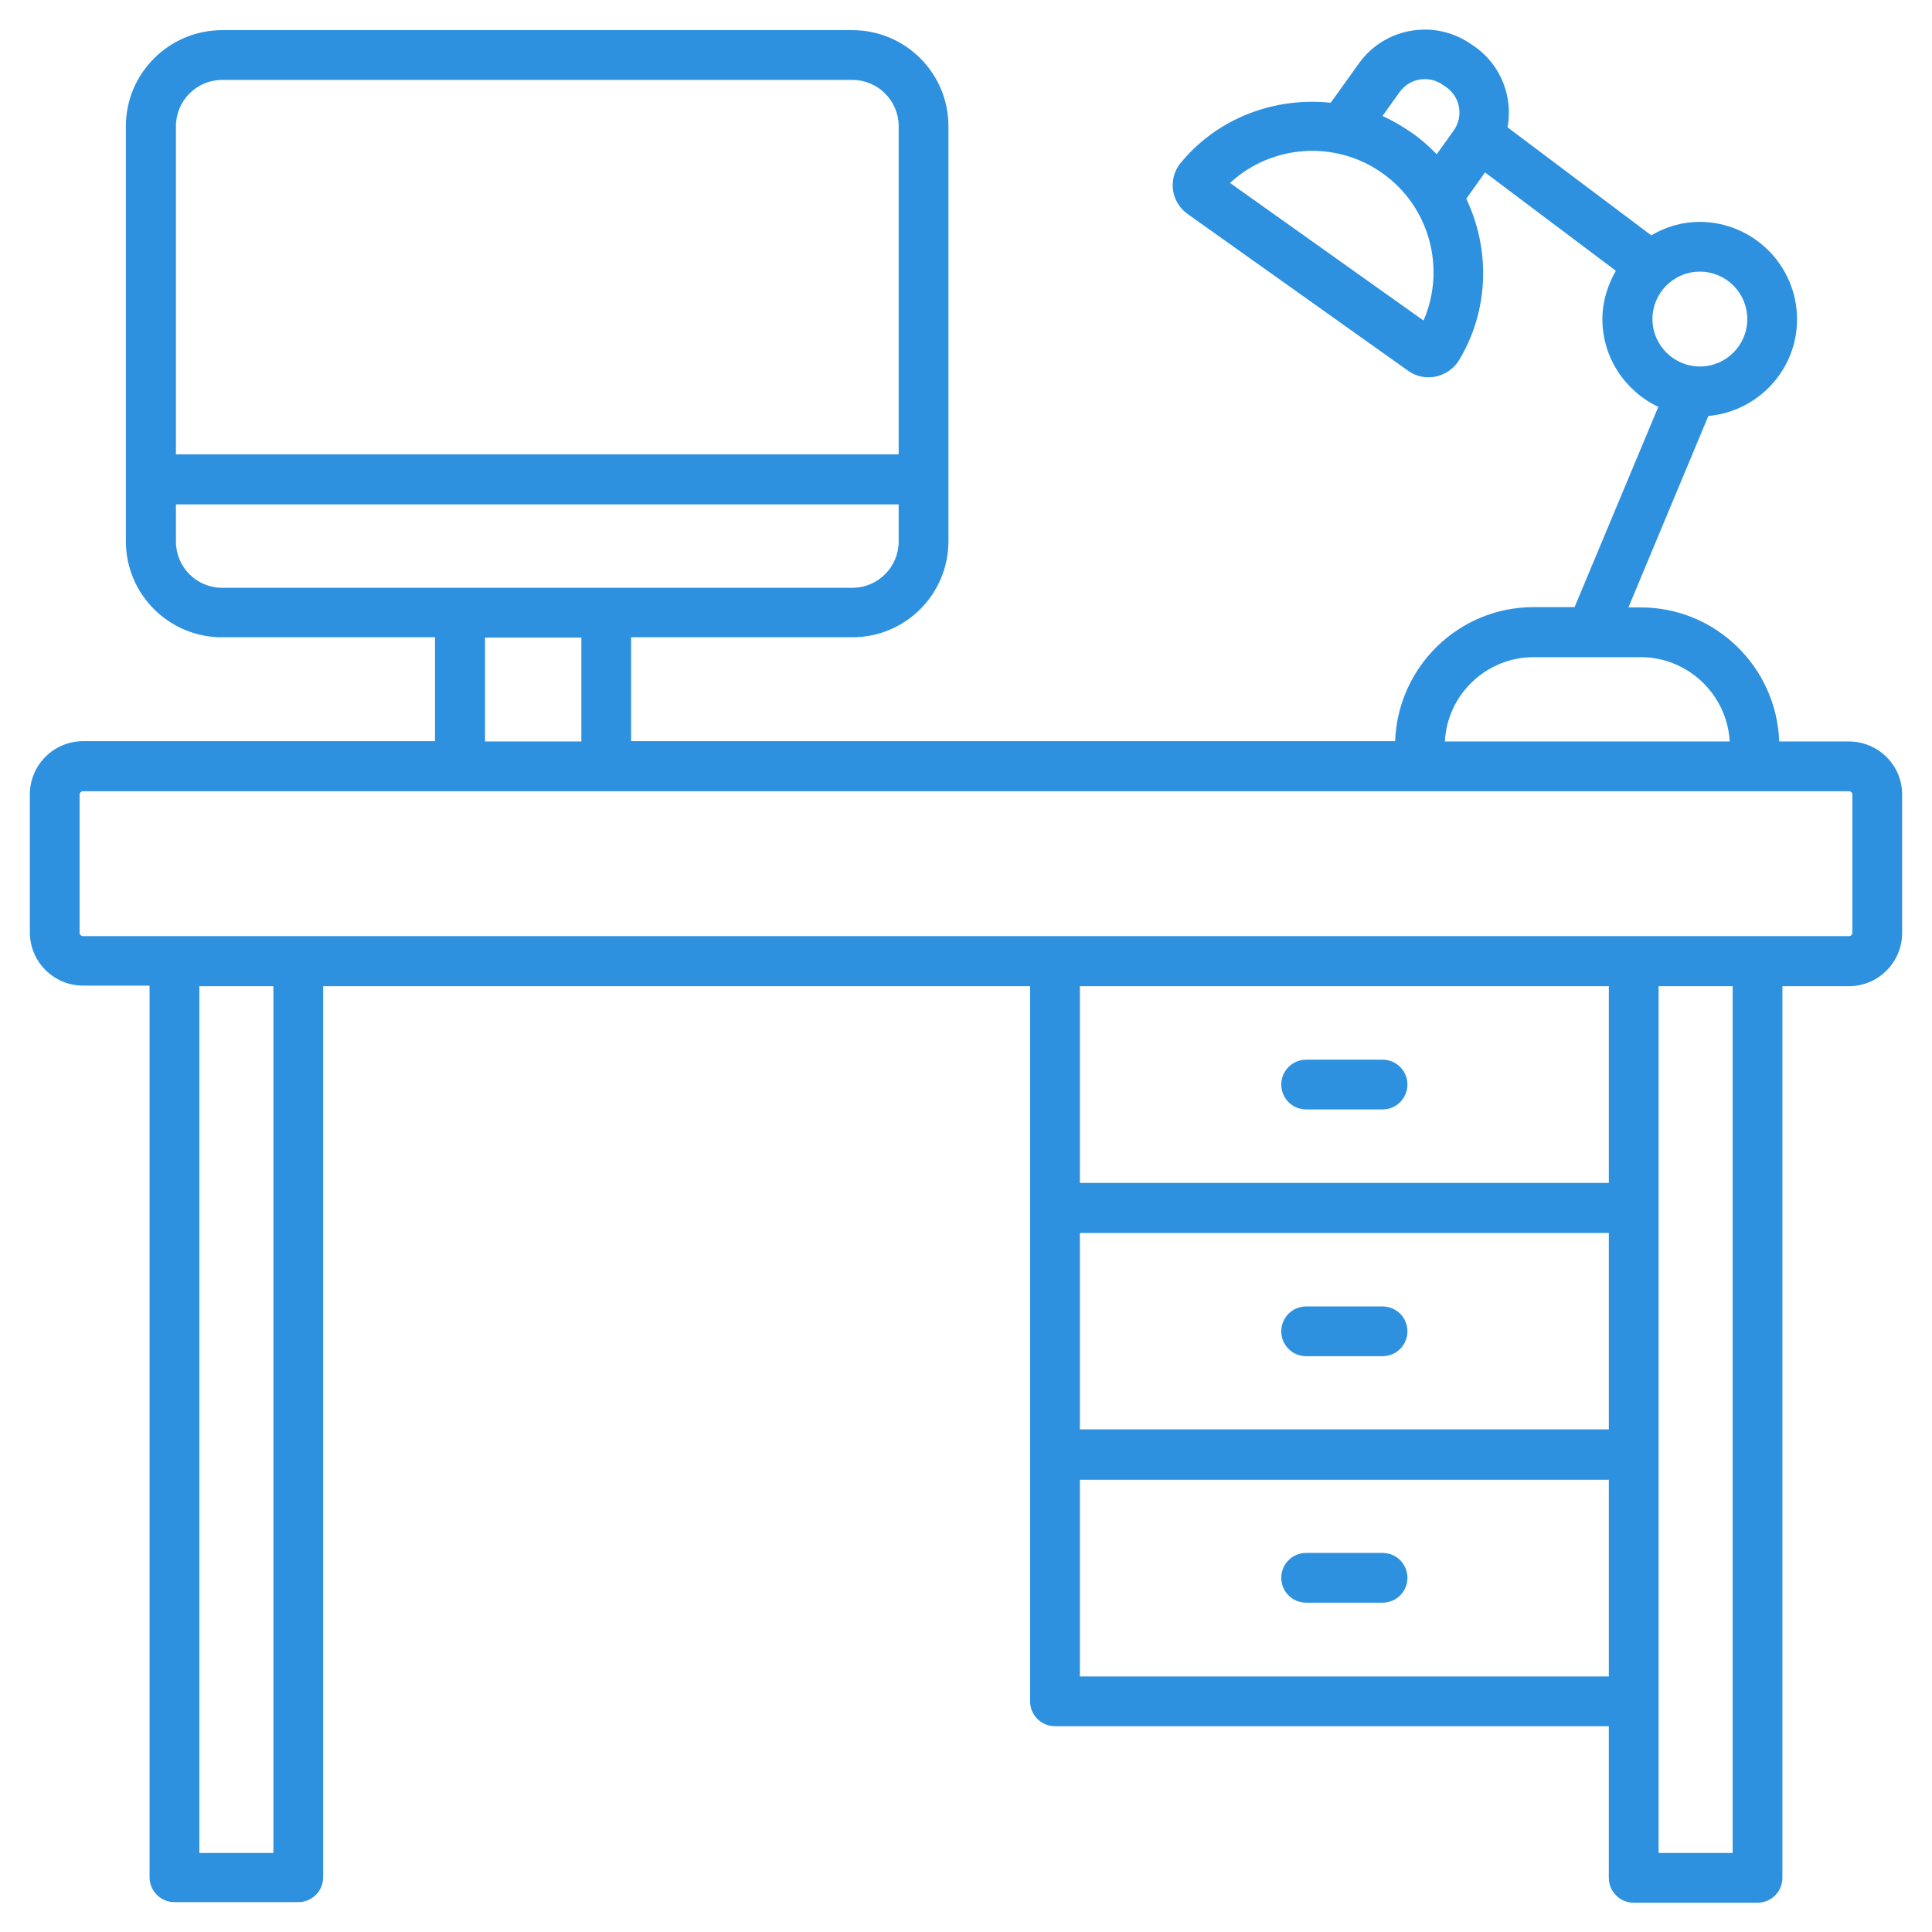 <?xml version="1.0" encoding="UTF-8"?> <svg xmlns="http://www.w3.org/2000/svg" xmlns:xlink="http://www.w3.org/1999/xlink" xmlns:svgjs="http://svgjs.dev/svgjs" id="Layer_1" viewBox="0 0 66 66" width="300" height="300" version="1.1"><g width="100%" height="100%" transform="matrix(1,0,0,1,0,0)"><g><path d="m63.16 25.33h-2.38c-.09-2.54-2.17-4.58-4.73-4.58h-.42l2.73-6.54c1.69-.15 3.03-1.57 3.03-3.3 0-1.83-1.49-3.33-3.33-3.33-.6 0-1.16.17-1.65.46l-4.91-3.69c.19-1.02-.21-2.11-1.11-2.75l-.12-.08c-1.24-.88-2.97-.59-3.85.65l-.96 1.34c-1.89-.2-3.85.5-5.13 2.06-.21.25-.3.59-.26.91.04.33.23.64.5.83l7.54 5.36c.21.15.45.22.7.22.08 0 .17-.01.25-.03.32-.07.61-.27.78-.55 1.04-1.72 1.07-3.8.25-5.52l.64-.9 4.47 3.36c-.28.49-.46 1.05-.46 1.65 0 1.32.78 2.46 1.91 3l-2.86 6.84h-1.4c-2.56 0-4.64 2.04-4.73 4.58h-26.1v-3.55h7.56c1.81 0 3.28-1.47 3.28-3.28v-2.12-12.06c0-1.81-1.47-3.28-3.28-3.28h-21.53c-1.81 0-3.29 1.47-3.29 3.28v12.06 2.12c0 1.81 1.47 3.28 3.28 3.28h7.28v3.55h-12.02c-1.01 0-1.82.82-1.82 1.82v4.71c0 1.01.82 1.82 1.82 1.82h2.27v30.46c0 .47.38.85.85.85h4.23c.47 0 .85-.38.85-.85v-30.44h24.15v7.57.01 8.42.01 8.42c0 .47.38.85.85.85h18.92v5.18c0 .47.38.85.85.85h4.23c.47 0 .85-.38.85-.85v-30.46h2.27c1.01 0 1.82-.82 1.82-1.82v-4.71c.01-1.01-.81-1.83-1.82-1.83zm-14.53-14.38-6.61-4.7c1.41-1.31 3.6-1.48 5.21-.33 1.61 1.14 2.17 3.26 1.4 5.03zm-.41-6.42c-.32-.22-.65-.41-.99-.57l.58-.81c.34-.48 1-.59 1.48-.25l.12.08c.48.34.59 1 .25 1.48l-.58.81c-.26-.27-.54-.52-.86-.74zm9.85 4.75c.9 0 1.62.73 1.62 1.62 0 .9-.73 1.62-1.62 1.62s-1.62-.73-1.62-1.62.72-1.62 1.62-1.62zm-5.68 13.17h3.66c1.62 0 2.95 1.28 3.04 2.88h-9.73c.08-1.6 1.41-2.88 3.03-2.88zm-46.38-18.14c0-.87.71-1.58 1.58-1.58h21.53c.87 0 1.58.71 1.58 1.58v11.21h-24.69zm0 14.19v-1.27h24.69v1.27c0 .87-.71 1.58-1.58 1.58h-21.53c-.88 0-1.58-.71-1.58-1.58zm10.56 3.28h3.29v3.55h-3.29zm-7.23 41.52h-2.53v-29.61h2.53zm27.55-21.18h18.07v6.71h-18.07zm18.07-1.71h-18.07v-6.72h18.07zm-18.07 16.86v-6.72h18.07v6.72zm22.3 6.03h-2.53v-29.61h2.53zm4.09-31.44c0 .07-.05.12-.12.12h-60.32c-.07 0-.12-.05-.12-.12v-4.71c0-.07.05-.12.12-.12h60.32c.07 0 .12.05.12.12z" fill="#2d91e0" fill-opacity="1" data-original-color="#000000ff" stroke="none" stroke-opacity="1"></path><path d="m44.62 37.9h2.61c.47 0 .85-.38.85-.85s-.38-.85-.85-.85h-2.61c-.47 0-.85.38-.85.85s.38.85.85.85z" fill="#2d91e0" fill-opacity="1" data-original-color="#000000ff" stroke="none" stroke-opacity="1"></path><path d="m47.23 44.63h-2.61c-.47 0-.85.38-.85.85s.38.85.85.85h2.61c.47 0 .85-.38.85-.85s-.38-.85-.85-.85z" fill="#2d91e0" fill-opacity="1" data-original-color="#000000ff" stroke="none" stroke-opacity="1"></path><path d="m47.23 53.05h-2.61c-.47 0-.85.38-.85.85s.38.85.85.85h2.61c.47 0 .85-.38.85-.85s-.38-.85-.85-.85z" fill="#2d91e0" fill-opacity="1" data-original-color="#000000ff" stroke="none" stroke-opacity="1"></path></g></g></svg> 